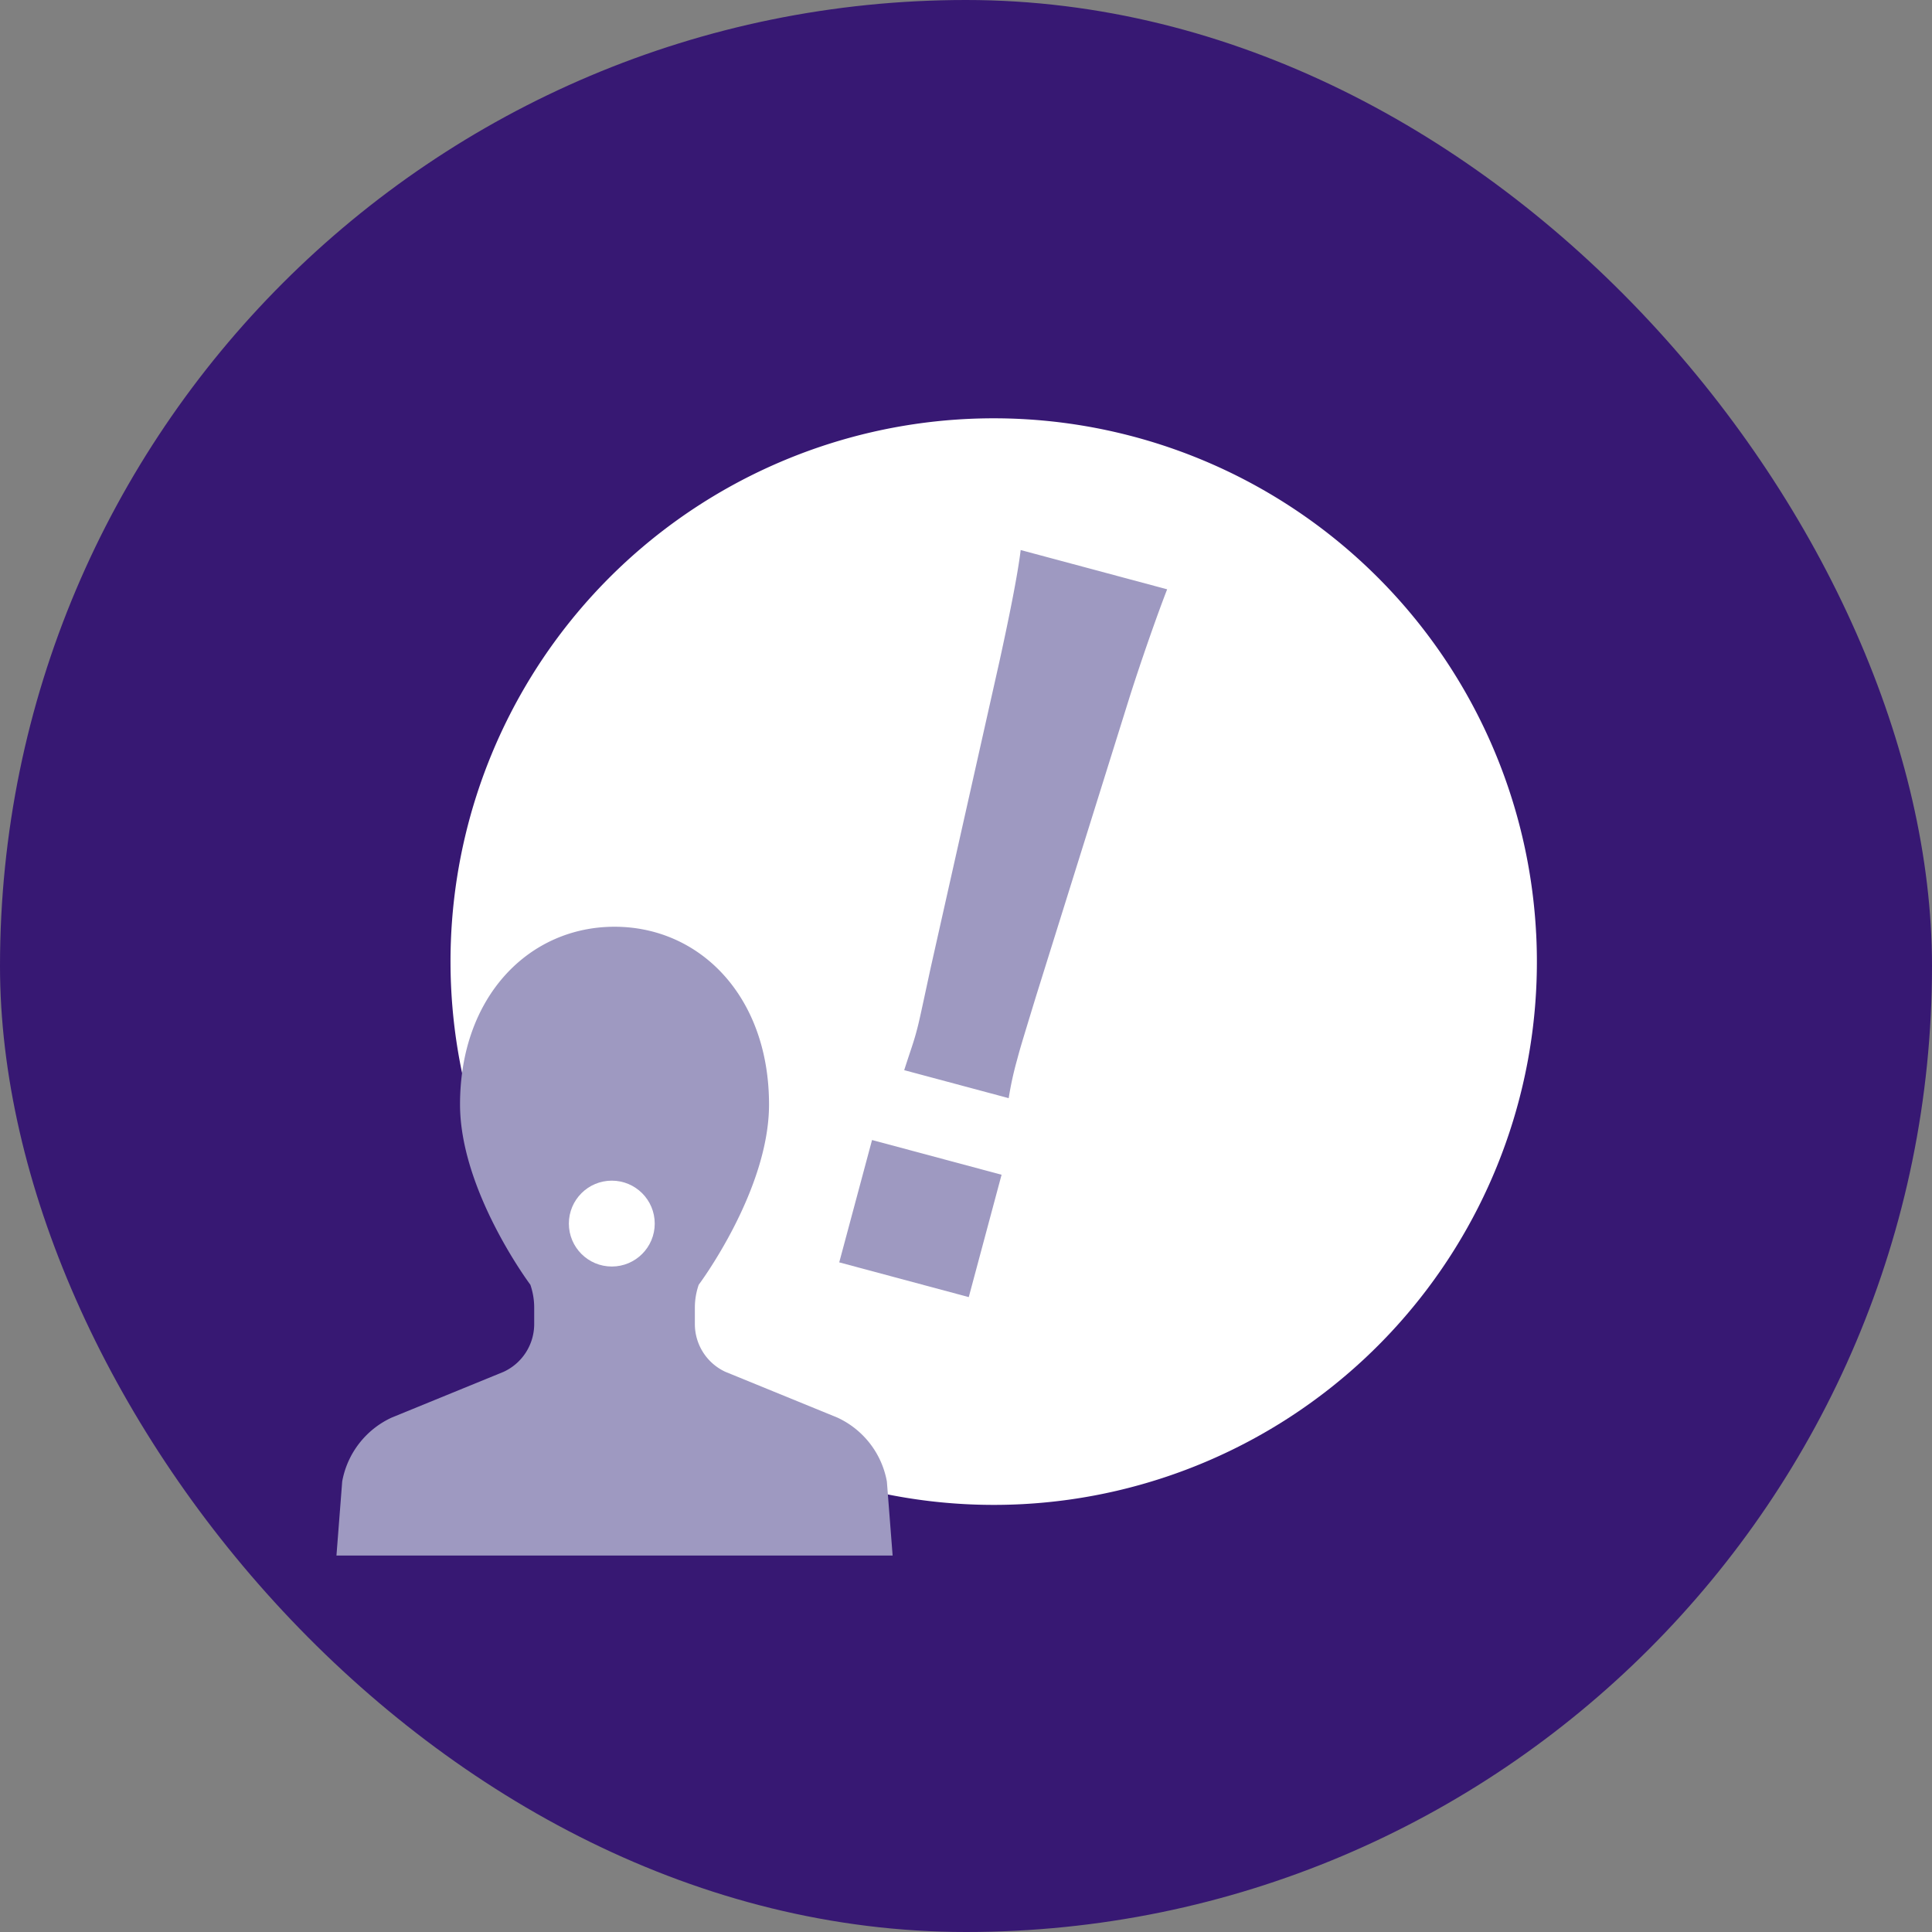 <svg xmlns="http://www.w3.org/2000/svg" width="180" height="180" viewBox="0 0 180 180">
  <rect x="0" y="0" width="180" height="180" fill="#808080" stroke="none"/>
  <g id="グループ_84" data-name="グループ 84" transform="translate(38 6)">
    <rect id="tmb" width="180" height="180" rx="90" transform="translate(-38 -6)" fill="#371873"/>
    <g id="グループ_291" data-name="グループ 291" transform="translate(-6.836 3.343)">
      <g id="グループ_289" data-name="グループ 289" transform="translate(12.079 20.502)">
        <g id="グループ_290" data-name="グループ 290" transform="translate(7.199 5.229)">
          <g id="グループ_289-2" data-name="グループ 289">
            <path id="パス_99" data-name="パス 99" d="M108.411,55.834a50.606,50.606,0,1,0-90.4,31.237l-4.252,20.306,18.885-7.644a50.6,50.6,0,0,0,75.769-43.9Z" transform="translate(-18.509 1.799) rotate(-3)" fill="#fff"/>
            <path id="パス_106" data-name="パス 106" d="M6.487-4a30.763,30.763,0,0,1-.172-3.618c0-1.206,0-1.206.172-6.2L7.693-43.1c.172-3.7.517-8.183.775-10.508H-5.658c.345,2.412.6,6.718.775,10.508l1.206,29.286c.258,5.168.258,5.168.258,6.116,0,1.034-.086,1.895-.172,3.7ZM7.693,14.864V3.063H-4.8v11.8Z" transform="matrix(0.966, 0.259, -0.259, 0.966, 36.234, 69.423)" fill="#9e99c1"/>
          </g>
        </g>
      </g>
      <g id="人物のアイコン素材_その4" data-name="人物のアイコン素材 その4" transform="translate(-29.382 77)">
        <path id="パス_100" data-name="パス 100" d="M80.846,51.682a8.162,8.162,0,0,0-4.622-5.956L65.809,41.47a4.9,4.9,0,0,1-2.852-4.449V35.488a6.52,6.52,0,0,1,.358-2.132s6.552-8.742,6.552-16.8C69.866,6.477,63.422,0,55.472,0S41.078,6.477,41.078,16.553c0,8.061,6.552,16.8,6.552,16.8a6.551,6.551,0,0,1,.358,2.132v1.533a4.9,4.9,0,0,1-2.852,4.449L34.72,45.726A8.159,8.159,0,0,0,30.1,51.682l-.535,6.9H81.382Z" fill="#9e99c1"/>
      </g>
      <circle id="楕円形_25" data-name="楕円形 25" cx="4" cy="4" r="4" transform="translate(21.836 100.656)" fill="#fff"/>
    </g>
  </g>
</svg>
